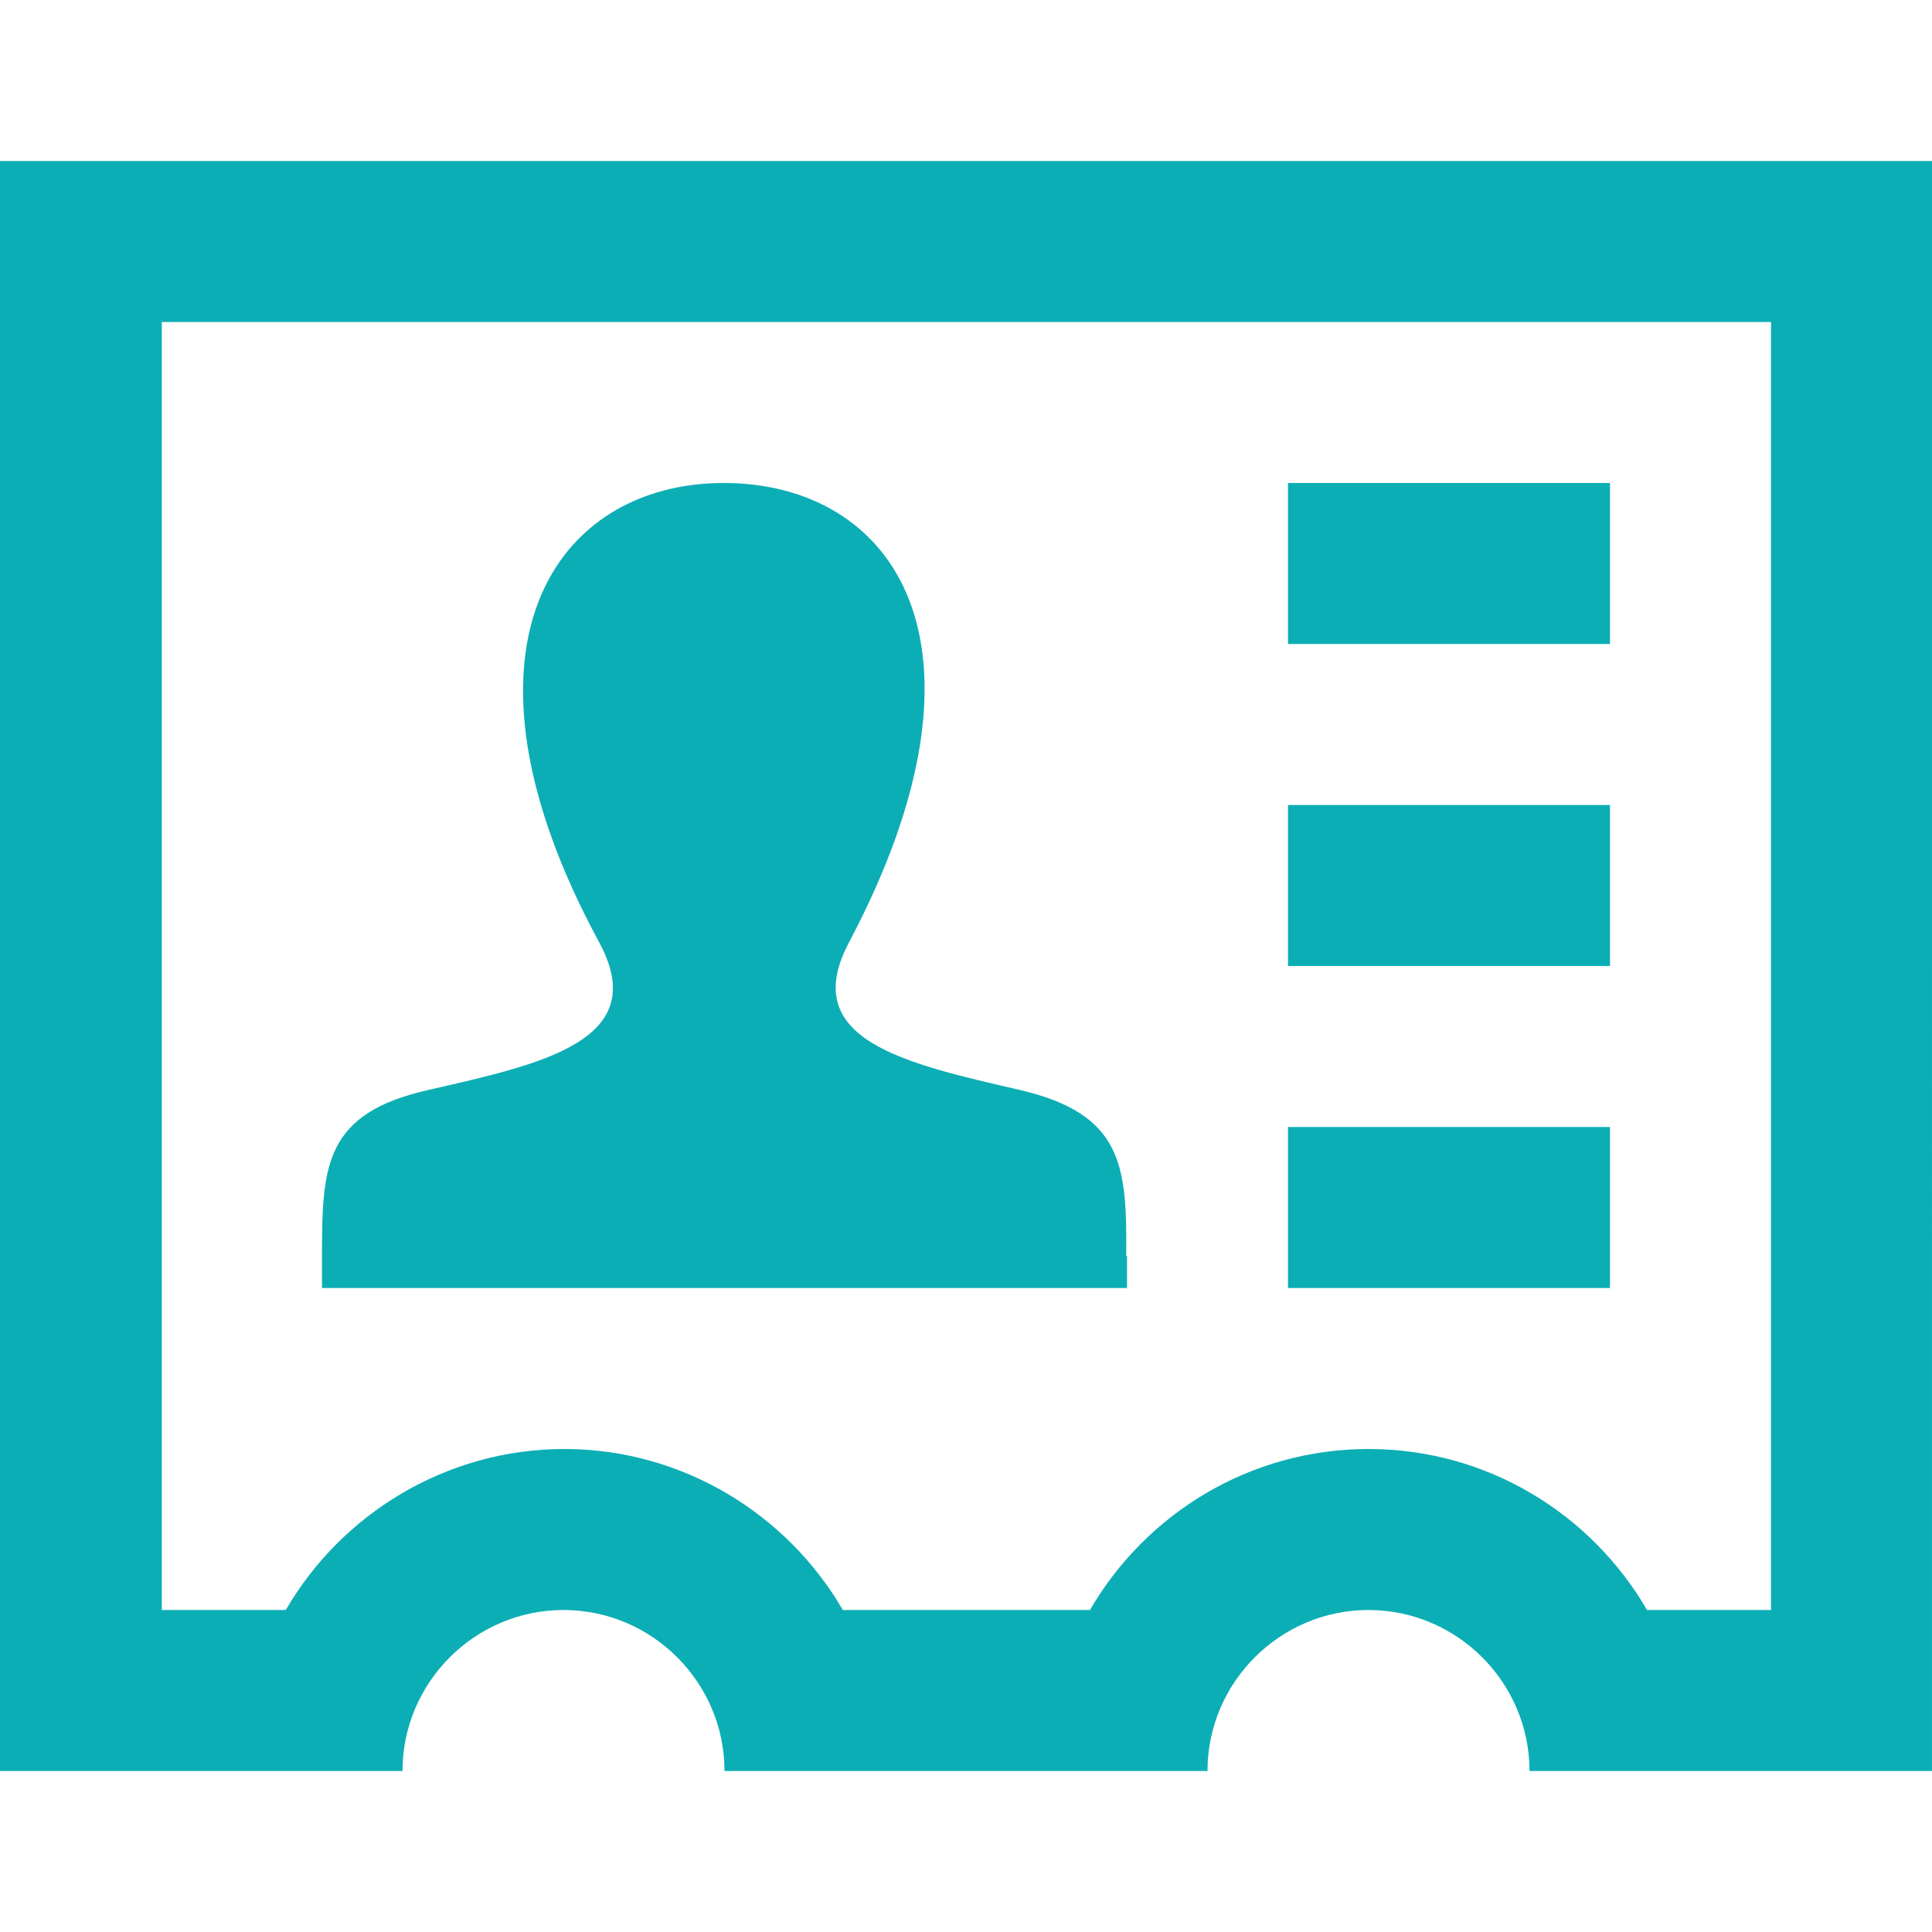 <?xml version="1.0" encoding="UTF-8"?>
<svg id="Ebene_1" data-name="Ebene 1" xmlns="http://www.w3.org/2000/svg" width="24" height="24" viewBox="0 0 24 24">
  <defs>
    <style>
      .cls-1 {
        fill: #0caeb5;
      }
    </style>
  </defs>
  <path class="cls-1" d="m22,4v16h-1.54c-.69-1.19-1.98-2-3.46-2s-2.77.81-3.46,2h-3.07c-.69-1.19-1.99-2-3.46-2s-2.77.81-3.46,2h-1.54V4h20Zm2-2H0v20h5c0-1.1.9-2,2-2s2,.9,2,2h6c0-1.1.9-2,2-2s2,.9,2,2h5V2Zm-10,13.6v.4H4v-.42c0-1.11.04-1.75,1.32-2.04,1.4-.32,2.79-.61,2.12-1.84-1.97-3.64-.56-5.7,1.55-5.7s3.52,1.99,1.56,5.7c-.65,1.22.69,1.51,2.12,1.84,1.28.3,1.33.94,1.32,2.06h0Zm6-9.6h-4v2h4v-2Zm0,4h-4v2h4v-2Zm0,4h-4v2h4v-2Z"/>
</svg>